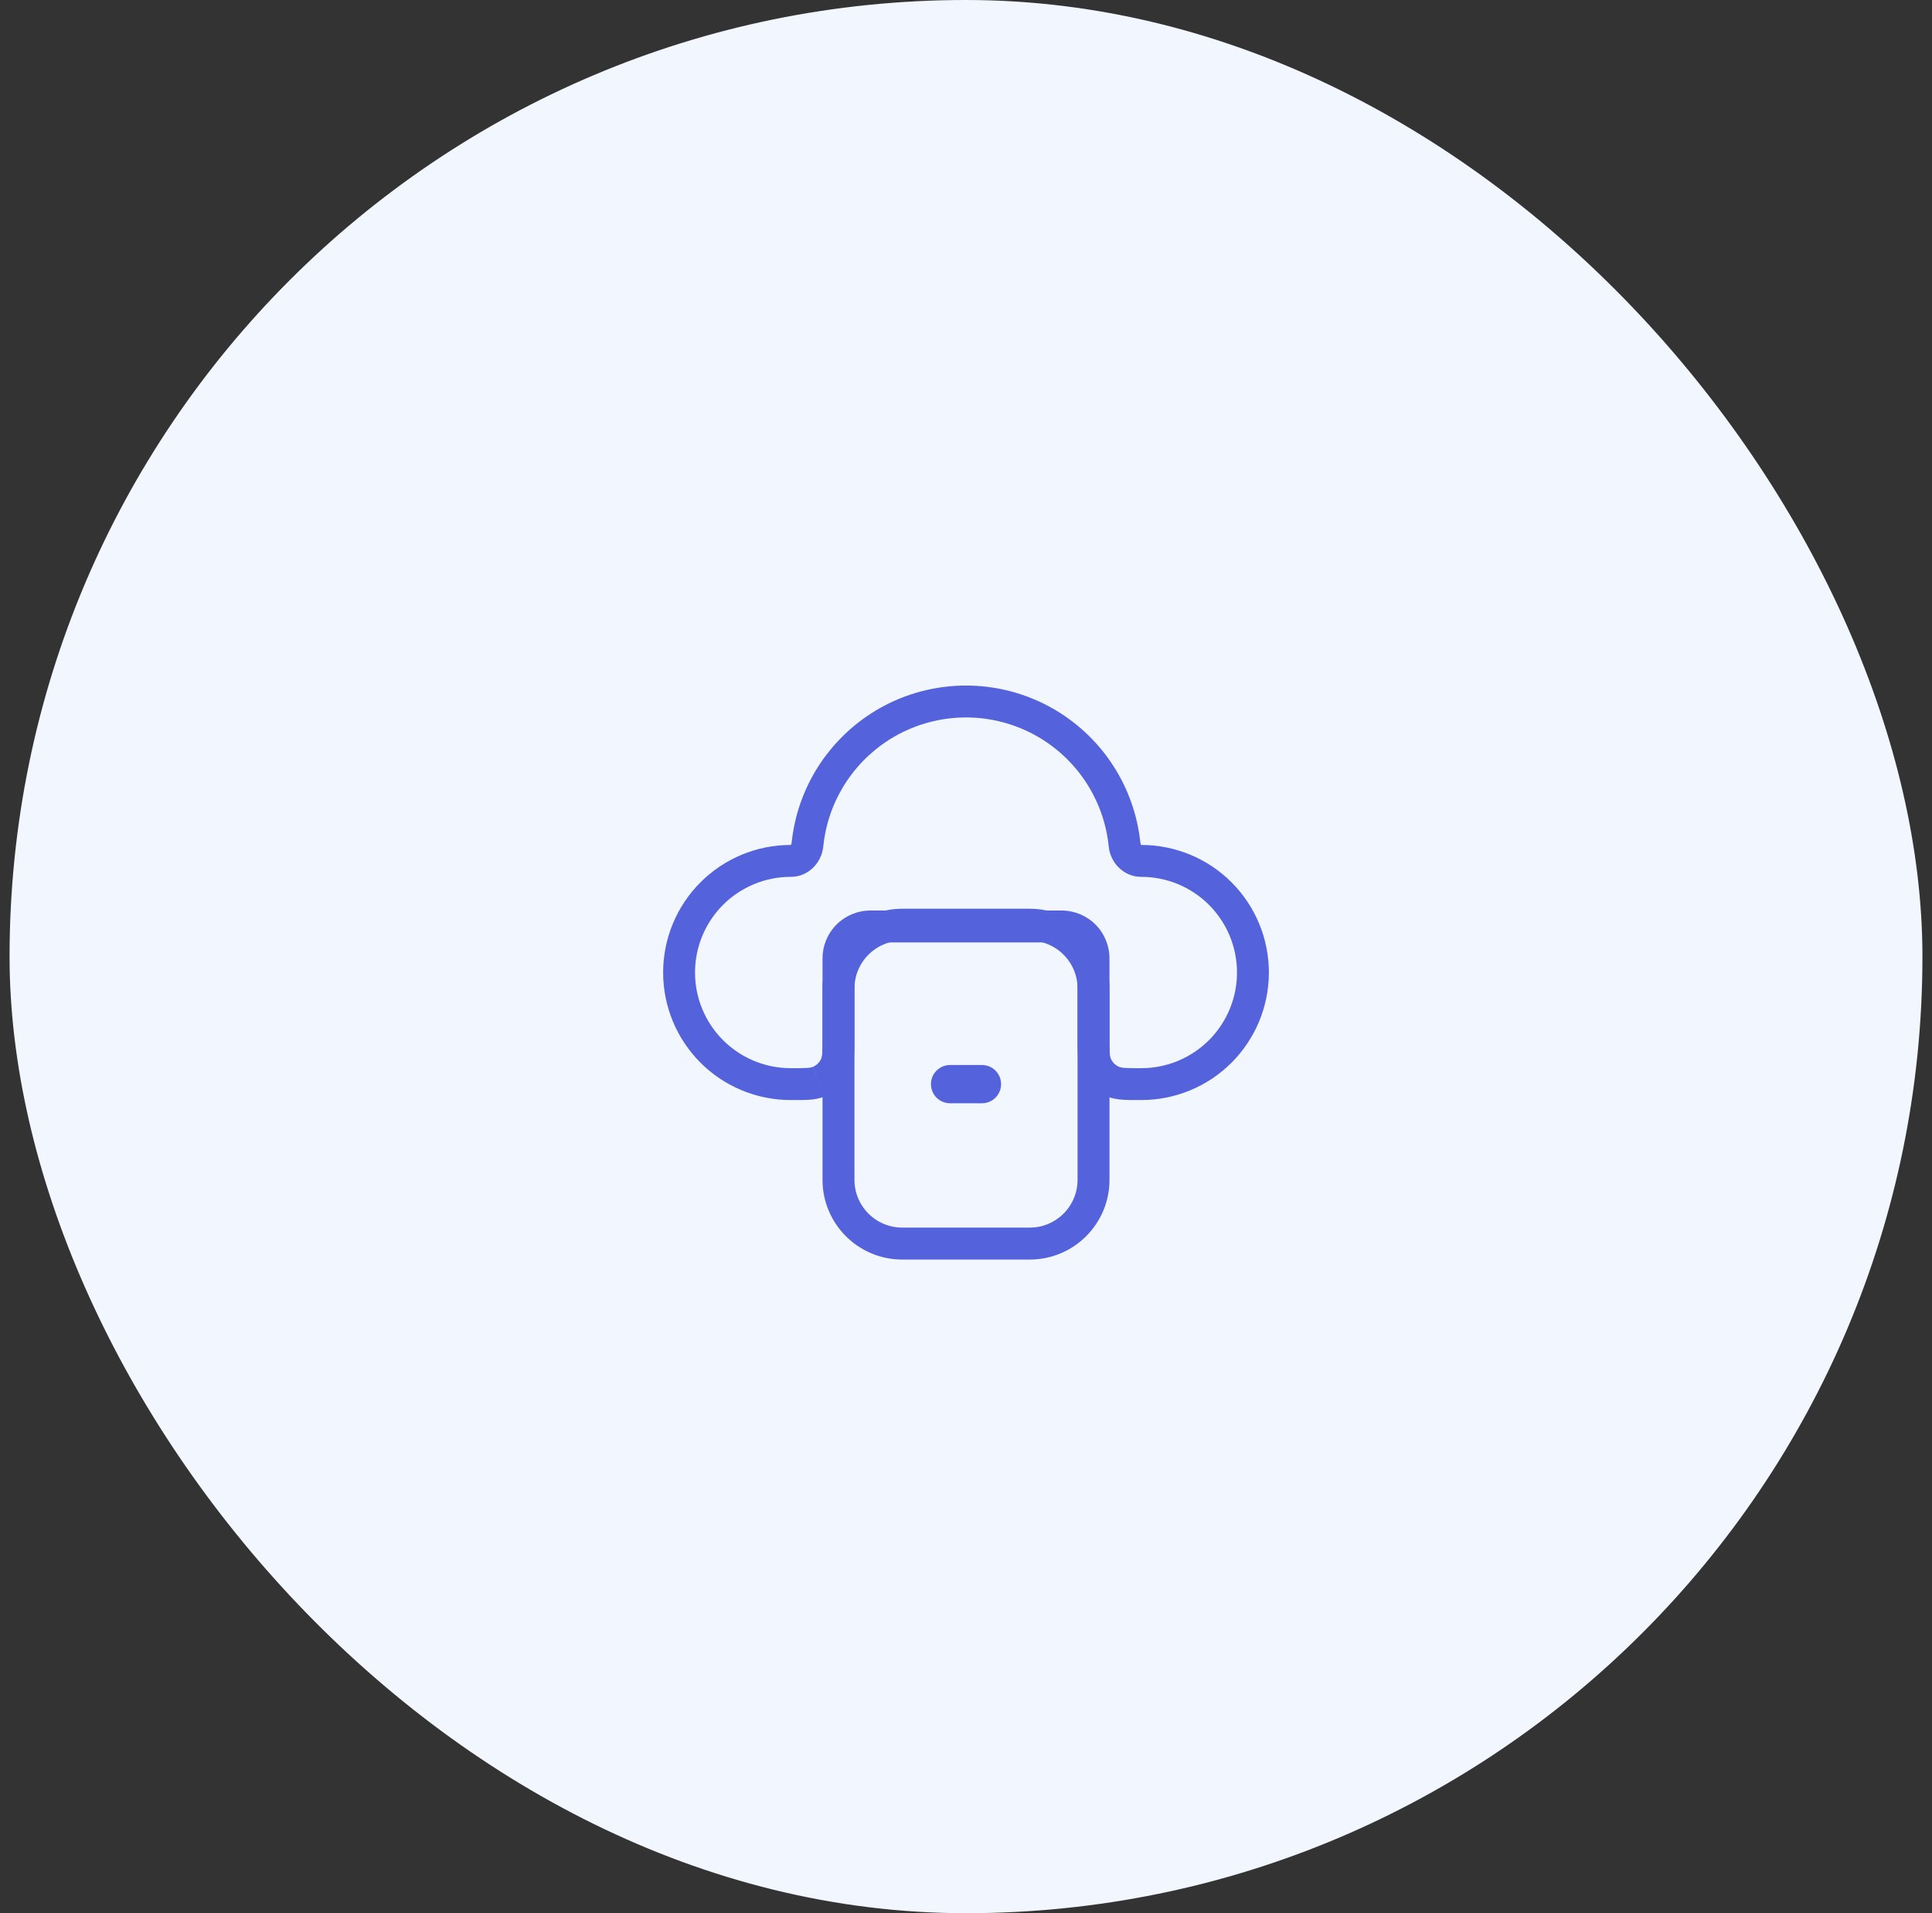 <svg width="101" height="100" viewBox="0 0 101 100" fill="none" xmlns="http://www.w3.org/2000/svg">
<rect x="0" y="0" width="101" height="100" fill="#333333" stroke="none"/>
<rect x="0.5" width="100" height="100" rx="50" fill="#F2F6FF"/>
<g clip-path="url(#clip0_2110_5383)">
<path d="M59.667 45.832C60.993 45.832 62.265 46.358 63.203 47.296C64.14 48.234 64.667 49.505 64.667 50.832H66.334C66.334 49.063 65.631 47.368 64.381 46.117C63.131 44.867 61.435 44.165 59.667 44.165V45.832ZM64.667 50.832C64.667 52.158 64.14 53.429 63.203 54.367C62.265 55.305 60.993 55.832 59.667 55.832V57.498C61.435 57.498 63.131 56.796 64.381 55.546C65.631 54.295 66.334 52.6 66.334 50.832H64.667ZM58 54.165V50.092H56.334V54.167L58 54.165ZM58 50.092C58 49.428 57.737 48.793 57.268 48.324C56.799 47.855 56.163 47.592 55.5 47.592V49.258C55.721 49.258 55.933 49.346 56.09 49.502C56.246 49.659 56.334 49.871 56.334 50.092H58ZM55.5 47.592H45.5V49.258H55.5V47.592ZM45.5 47.592C44.837 47.592 44.201 47.855 43.733 48.324C43.264 48.793 43 49.428 43 50.092H44.667C44.667 49.871 44.755 49.659 44.911 49.502C45.067 49.346 45.279 49.258 45.5 49.258V47.592ZM43 50.092V54.167H44.667V50.092H43ZM41.334 55.832C40.008 55.832 38.736 55.305 37.798 54.367C36.86 53.429 36.334 52.158 36.334 50.832H34.667C34.667 52.6 35.369 54.295 36.62 55.546C37.87 56.796 39.566 57.498 41.334 57.498V55.832ZM36.334 50.832C36.334 49.505 36.86 48.234 37.798 47.296C38.736 46.358 40.008 45.832 41.334 45.832V44.165C39.566 44.165 37.87 44.867 36.62 46.117C35.369 47.368 34.667 49.063 34.667 50.832H36.334ZM41.51 43.21C41.454 43.5 41.41 43.791 41.379 44.083L43.037 44.25C43.061 44.01 43.097 43.773 43.144 43.537L41.51 43.21ZM43.227 39.418C42.372 40.534 41.784 41.831 41.51 43.21L43.144 43.537C43.368 42.408 43.85 41.346 44.55 40.433L43.227 39.418ZM46.445 36.777C45.185 37.399 44.084 38.304 43.229 39.42L44.55 40.433C45.251 39.52 46.152 38.781 47.184 38.272L46.445 36.777ZM50.5 35.833C49.094 35.833 47.707 36.155 46.445 36.777L47.184 38.273C48.215 37.765 49.35 37.5 50.5 37.5V35.833ZM54.555 36.778C53.294 36.156 51.907 35.833 50.5 35.833V37.5C51.651 37.5 52.785 37.765 53.817 38.273L54.555 36.778ZM57.772 39.42C56.916 38.304 55.816 37.401 54.555 36.778L53.817 38.273C54.849 38.782 55.75 39.522 56.45 40.435L57.772 39.42ZM59.49 43.212C59.216 41.833 58.627 40.535 57.772 39.42L56.45 40.435C57.15 41.347 57.631 42.409 57.855 43.537L59.49 43.212ZM59.622 44.085C59.591 43.792 59.547 43.501 59.49 43.212L57.855 43.537C57.903 43.773 57.94 44.012 57.962 44.252L59.622 44.085ZM41.334 45.833C42.272 45.833 42.954 45.083 43.037 44.25L41.379 44.083C41.377 44.111 41.365 44.137 41.345 44.157L41.334 44.167V45.833ZM43 54.167C43 54.567 43 54.825 42.987 55.022C42.985 55.122 42.968 55.222 42.937 55.318L44.477 55.957C44.589 55.685 44.63 55.41 44.649 55.135C44.667 54.868 44.667 54.543 44.667 54.167H43ZM41.334 57.498C41.71 57.498 42.034 57.5 42.302 57.483C42.583 57.469 42.861 57.409 43.124 57.308L42.485 55.77C42.389 55.801 42.289 55.818 42.189 55.82C41.904 55.834 41.619 55.838 41.334 55.833V57.498ZM42.937 55.318C42.852 55.522 42.691 55.684 42.487 55.768L43.124 57.308C43.427 57.183 43.703 57 43.935 56.768C44.167 56.536 44.351 56.26 44.477 55.957L42.937 55.318ZM59.667 55.833C59.267 55.833 59.009 55.833 58.812 55.82C58.711 55.818 58.611 55.8 58.515 55.768L57.877 57.31C58.149 57.422 58.424 57.463 58.699 57.482C58.965 57.5 59.29 57.498 59.667 57.498V55.833ZM56.334 54.167C56.334 54.543 56.334 54.867 56.35 55.135C56.37 55.41 56.412 55.685 56.524 55.957L58.064 55.318C58.032 55.222 58.015 55.122 58.014 55.022C58 54.737 57.996 54.452 58 54.167H56.334ZM58.515 55.768C58.312 55.684 58.15 55.523 58.065 55.32L56.524 55.957C56.649 56.26 56.834 56.536 57.066 56.768C57.298 57 57.574 57.184 57.877 57.31L58.515 55.768ZM59.667 44.167L59.654 44.157C59.635 44.137 59.624 44.112 59.622 44.085L57.962 44.252C58.045 45.083 58.729 45.833 59.667 45.833V44.167Z" fill="#5462DB"/>
<path d="M53.834 48.333H47.167C45.326 48.333 43.834 49.826 43.834 51.667V61.667C43.834 63.508 45.326 65 47.167 65H53.834C55.675 65 57.167 63.508 57.167 61.667V51.667C57.167 49.826 55.675 48.333 53.834 48.333Z" stroke="#5462DB" stroke-width="1.67"/>
<path d="M49.667 56.666H51.334" stroke="#5462DB" stroke-width="2" stroke-linecap="round"/>
</g>
<defs>
<clipPath id="clip0_2110_5383">
<rect width="40" height="40" fill="white" transform="translate(30.5 30)"/>
</clipPath>
</defs>
</svg>
